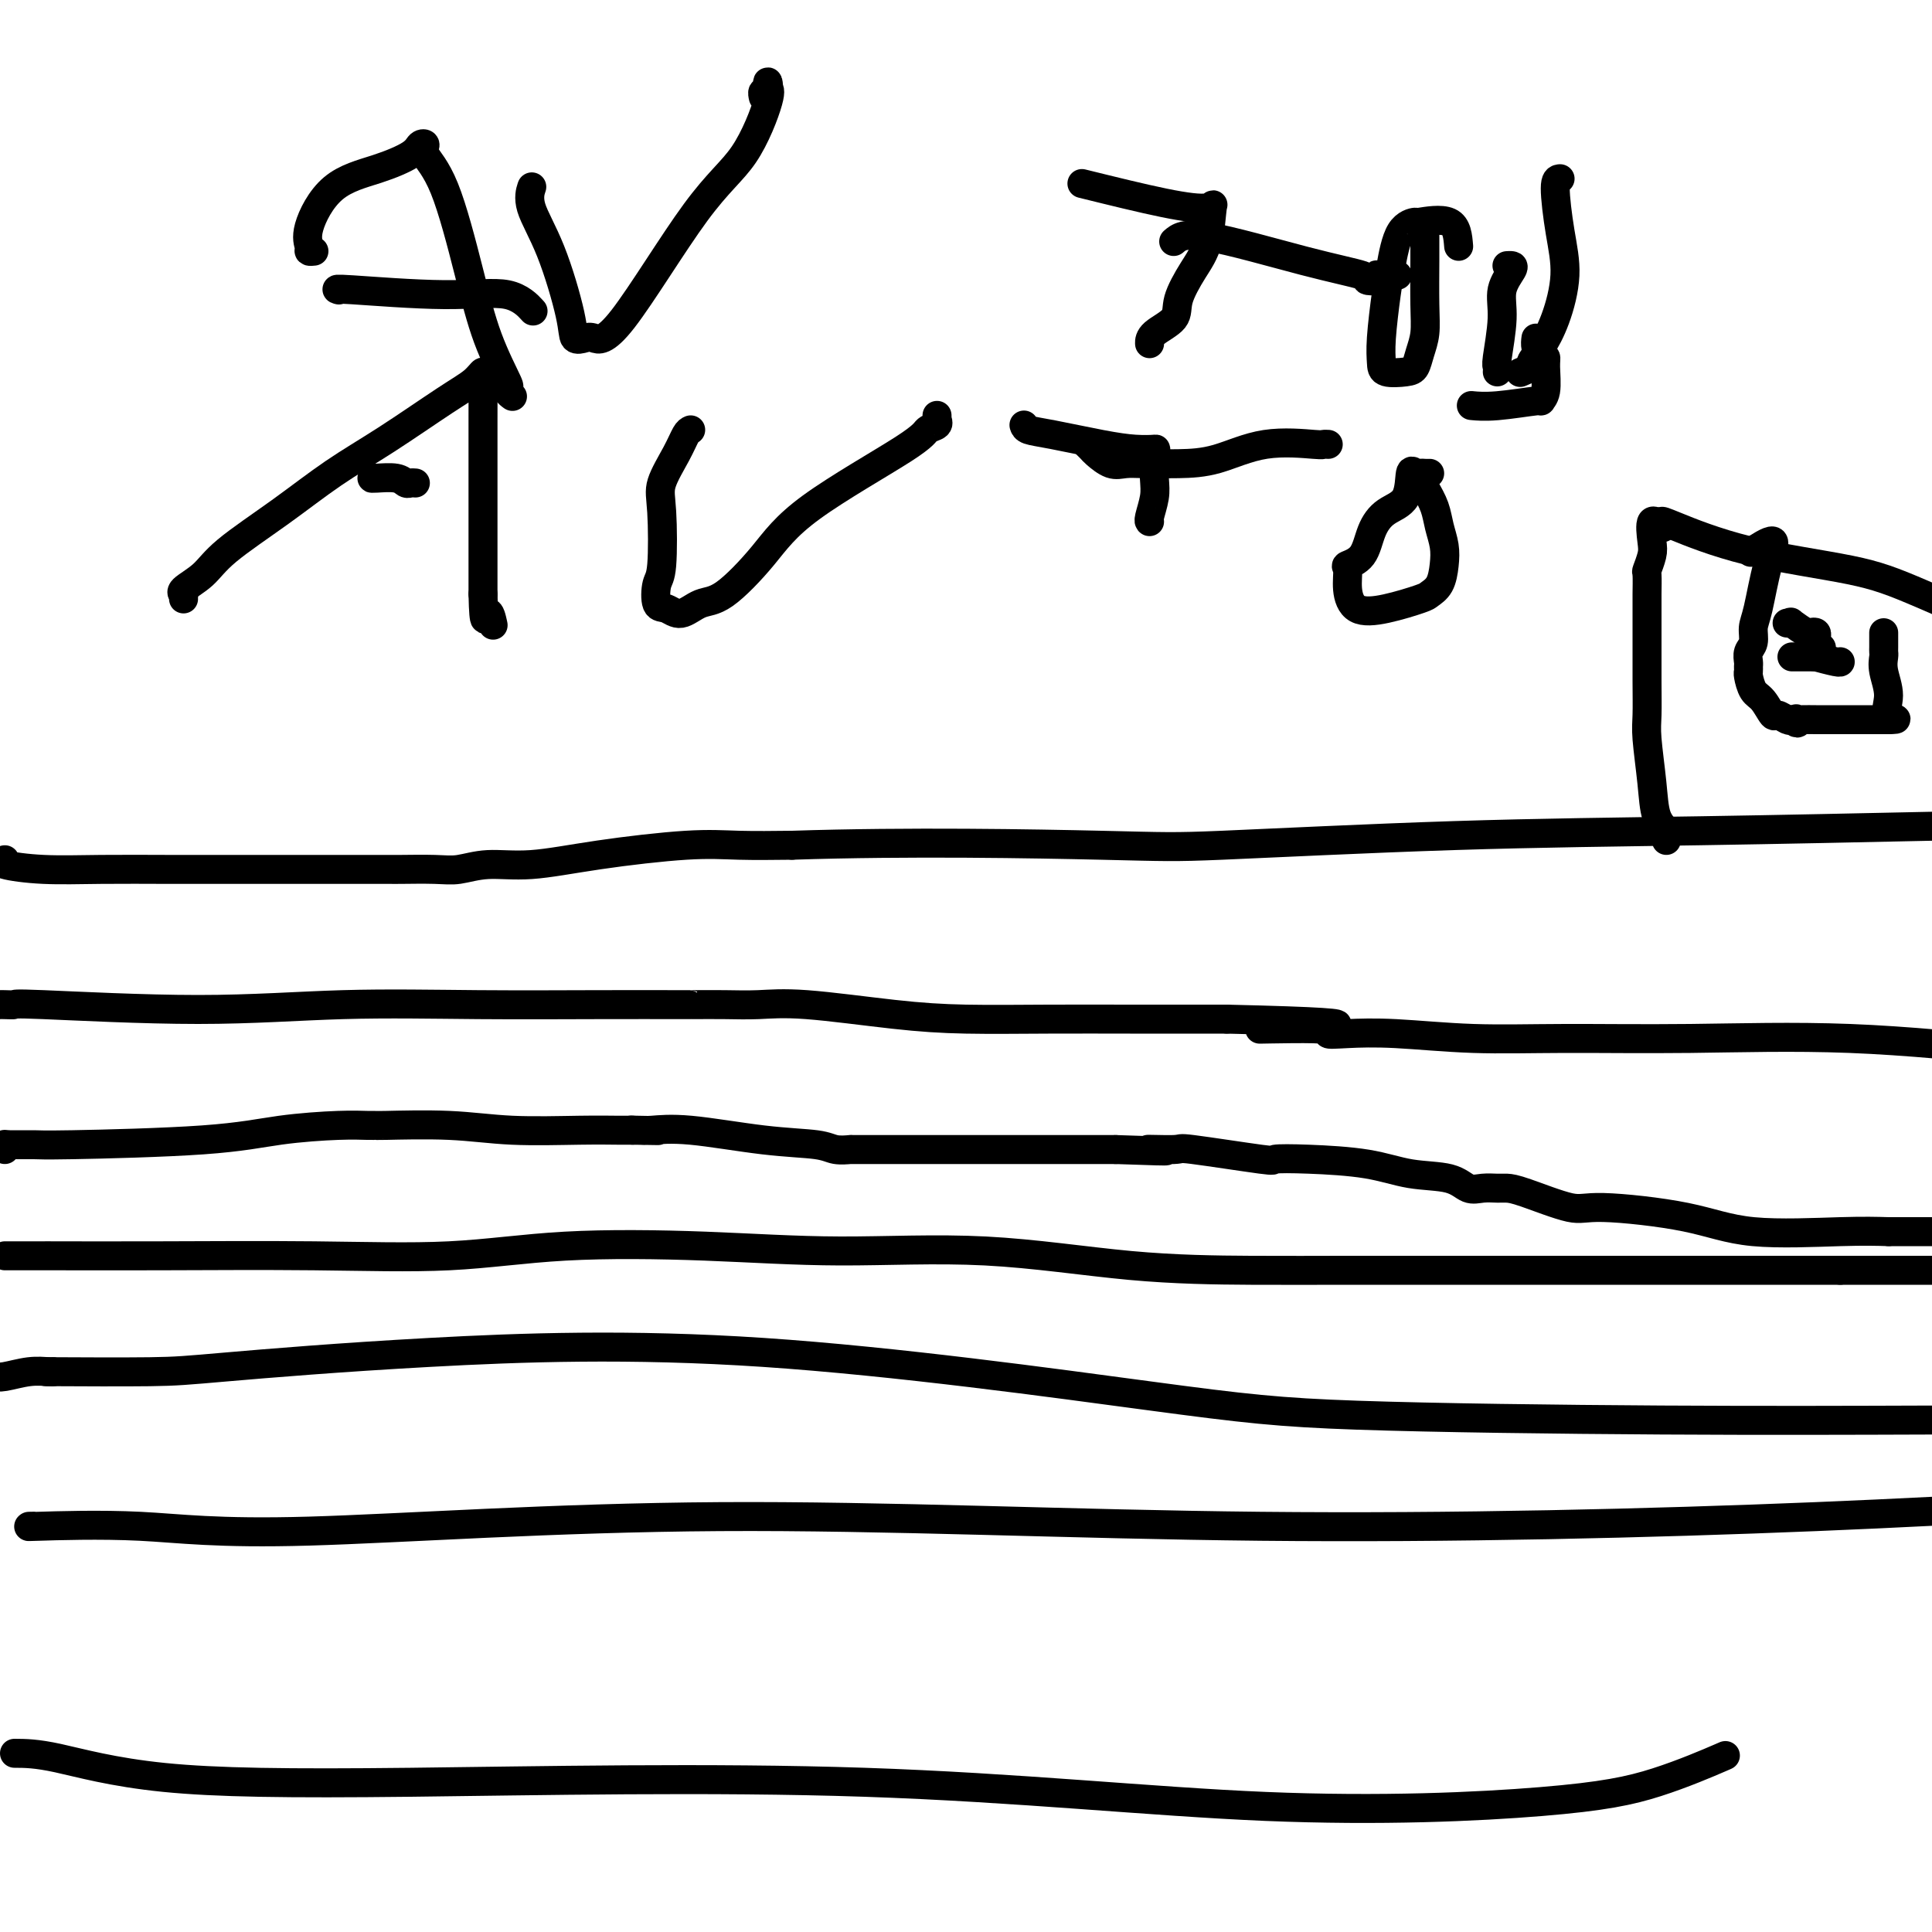 <svg viewBox='0 0 400 400' version='1.1' xmlns='http://www.w3.org/2000/svg' xmlns:xlink='http://www.w3.org/1999/xlink'><g fill='none' stroke='#000000' stroke-width='6' stroke-linecap='round' stroke-linejoin='round'><path d='M1,178c-0.632,0.309 -1.264,0.619 0,1c1.264,0.381 4.426,0.834 8,1c3.574,0.166 7.562,0.044 12,0c4.438,-0.044 9.325,-0.012 14,0c4.675,0.012 9.137,0.003 14,0c4.863,-0.003 10.128,-0.001 15,0c4.872,0.001 9.352,-0.000 12,0c2.648,0.000 3.463,0.001 4,0c0.537,-0.001 0.797,-0.004 1,0c0.203,0.004 0.348,0.017 2,0c1.652,-0.017 4.812,-0.063 7,0c2.188,0.063 3.405,0.234 5,0c1.595,-0.234 3.570,-0.872 6,-1c2.430,-0.128 5.317,0.253 9,0c3.683,-0.253 8.162,-1.140 14,-2c5.838,-0.860 13.033,-1.693 18,-2c4.967,-0.307 7.705,-0.088 11,0c3.295,0.088 7.148,0.044 11,0'/><path d='M164,175c24.258,-0.803 50.403,-0.309 64,0c13.597,0.309 14.644,0.433 25,0c10.356,-0.433 30.019,-1.424 48,-2c17.981,-0.576 34.280,-0.736 51,-1c16.720,-0.264 33.860,-0.632 51,-1'/><path d='M1,260c0.354,0.000 0.708,0.000 1,0c0.292,-0.000 0.521,-0.001 2,0c1.479,0.001 4.209,0.002 5,0c0.791,-0.002 -0.356,-0.008 3,0c3.356,0.008 11.217,0.029 21,0c9.783,-0.029 21.490,-0.108 32,0c10.510,0.108 19.824,0.405 28,0c8.176,-0.405 15.213,-1.510 24,-2c8.787,-0.490 19.324,-0.366 29,0c9.676,0.366 18.491,0.974 28,1c9.509,0.026 19.714,-0.529 30,0c10.286,0.529 20.655,2.142 30,3c9.345,0.858 17.668,0.962 25,1c7.332,0.038 13.675,0.010 19,0c5.325,-0.010 9.634,-0.003 14,0c4.366,0.003 8.789,0.001 16,0c7.211,-0.001 17.211,-0.000 24,0c6.789,0.000 10.368,0.000 18,0c7.632,-0.000 19.316,-0.000 31,0'/><path d='M381,263c28.500,0.000 38.750,0.000 49,0'/><path d='M0,208c0.170,-0.010 0.341,-0.021 1,0c0.659,0.021 1.808,0.072 2,0c0.192,-0.072 -0.572,-0.268 6,0c6.572,0.268 20.479,1.000 32,1c11.521,-0.000 20.657,-0.732 30,-1c9.343,-0.268 18.895,-0.072 28,0c9.105,0.072 17.763,0.019 25,0c7.237,-0.019 13.052,-0.005 16,0c2.948,0.005 3.029,-0.001 3,0c-0.029,0.001 -0.169,0.007 1,0c1.169,-0.007 3.648,-0.026 6,0c2.352,0.026 4.578,0.098 7,0c2.422,-0.098 5.040,-0.366 10,0c4.960,0.366 12.261,1.366 18,2c5.739,0.634 9.916,0.902 15,1c5.084,0.098 11.074,0.026 17,0c5.926,-0.026 11.788,-0.007 17,0c5.212,0.007 9.775,0.002 13,0c3.225,-0.002 5.113,-0.001 7,0'/><path d='M254,211c40.825,0.933 15.889,1.766 9,2c-6.889,0.234 4.270,-0.130 9,0c4.730,0.130 3.031,0.753 3,1c-0.031,0.247 1.604,0.119 4,0c2.396,-0.119 5.552,-0.230 10,0c4.448,0.230 10.189,0.802 16,1c5.811,0.198 11.692,0.022 19,0c7.308,-0.022 16.045,0.109 26,0c9.955,-0.109 21.130,-0.460 33,0c11.870,0.460 24.435,1.730 37,3'/><path d='M1,238c0.025,-0.424 0.049,-0.848 0,-1c-0.049,-0.152 -0.172,-0.033 1,0c1.172,0.033 3.639,-0.019 5,0c1.361,0.019 1.617,0.110 8,0c6.383,-0.110 18.892,-0.422 27,-1c8.108,-0.578 11.816,-1.423 16,-2c4.184,-0.577 8.845,-0.888 12,-1c3.155,-0.112 4.804,-0.026 6,0c1.196,0.026 1.938,-0.007 2,0c0.062,0.007 -0.555,0.054 2,0c2.555,-0.054 8.281,-0.211 13,0c4.719,0.211 8.430,0.789 13,1c4.570,0.211 9.998,0.057 14,0c4.002,-0.057 6.577,-0.015 8,0c1.423,0.015 1.692,0.004 2,0c0.308,-0.004 0.654,-0.002 1,0'/><path d='M131,234c9.691,0.157 3.420,0.049 1,0c-2.420,-0.049 -0.989,-0.038 0,0c0.989,0.038 1.538,0.105 3,0c1.462,-0.105 3.839,-0.382 8,0c4.161,0.382 10.106,1.423 15,2c4.894,0.577 8.738,0.691 11,1c2.262,0.309 2.943,0.815 4,1c1.057,0.185 2.491,0.050 3,0c0.509,-0.050 0.092,-0.013 0,0c-0.092,0.013 0.139,0.004 1,0c0.861,-0.004 2.350,-0.001 4,0c1.650,0.001 3.459,0.000 5,0c1.541,-0.000 2.814,-0.000 5,0c2.186,0.000 5.286,0.000 8,0c2.714,-0.000 5.042,-0.000 8,0c2.958,0.000 6.545,0.000 9,0c2.455,-0.000 3.776,-0.000 5,0c1.224,0.000 2.350,0.000 4,0c1.650,-0.000 3.825,-0.000 6,0'/><path d='M231,238c16.758,0.610 8.654,0.135 7,0c-1.654,-0.135 3.142,0.068 5,0c1.858,-0.068 0.777,-0.409 4,0c3.223,0.409 10.750,1.567 14,2c3.250,0.433 2.225,0.142 3,0c0.775,-0.142 3.351,-0.136 7,0c3.649,0.136 8.370,0.400 12,1c3.630,0.600 6.170,1.534 9,2c2.830,0.466 5.951,0.465 8,1c2.049,0.535 3.025,1.608 4,2c0.975,0.392 1.948,0.103 3,0c1.052,-0.103 2.181,-0.018 3,0c0.819,0.018 1.328,-0.029 2,0c0.672,0.029 1.508,0.135 4,1c2.492,0.865 6.639,2.491 9,3c2.361,0.509 2.937,-0.098 7,0c4.063,0.098 11.615,0.903 17,2c5.385,1.097 8.604,2.488 14,3c5.396,0.512 12.970,0.146 18,0c5.030,-0.146 7.515,-0.073 10,0'/><path d='M391,255c5.511,0.000 5.289,0.000 7,0c1.711,-0.000 5.356,0.000 9,0'/><path d='M38,124c-0.027,-0.436 -0.053,-0.872 0,-1c0.053,-0.128 0.187,0.051 0,0c-0.187,-0.051 -0.694,-0.332 0,-1c0.694,-0.668 2.587,-1.721 4,-3c1.413,-1.279 2.344,-2.782 5,-5c2.656,-2.218 7.036,-5.149 11,-8c3.964,-2.851 7.511,-5.620 11,-8c3.489,-2.380 6.921,-4.371 11,-7c4.079,-2.629 8.806,-5.897 12,-8c3.194,-2.103 4.856,-3.042 6,-4c1.144,-0.958 1.771,-1.935 2,-2c0.229,-0.065 0.061,0.783 0,1c-0.061,0.217 -0.016,-0.197 0,1c0.016,1.197 0.004,4.006 0,8c-0.004,3.994 -0.001,9.174 0,13c0.001,3.826 0.000,6.299 0,9c-0.000,2.701 -0.000,5.629 0,8c0.000,2.371 0.000,4.186 0,6'/><path d='M100,123c0.167,7.905 0.583,4.667 1,4c0.417,-0.667 0.833,1.238 1,2c0.167,0.762 0.083,0.381 0,0'/><path d='M78,99c-0.429,-0.008 -0.858,-0.016 -1,0c-0.142,0.016 0.004,0.057 1,0c0.996,-0.057 2.841,-0.211 4,0c1.159,0.211 1.630,0.789 2,1c0.370,0.211 0.638,0.057 1,0c0.362,-0.057 0.818,-0.016 1,0c0.182,0.016 0.091,0.008 0,0'/><path d='M143,89c-0.287,0.125 -0.573,0.250 -1,1c-0.427,0.750 -0.993,2.124 -2,4c-1.007,1.876 -2.453,4.254 -3,6c-0.547,1.746 -0.194,2.859 0,6c0.194,3.141 0.228,8.312 0,11c-0.228,2.688 -0.718,2.895 -1,4c-0.282,1.105 -0.354,3.107 0,4c0.354,0.893 1.135,0.675 2,1c0.865,0.325 1.813,1.192 3,1c1.187,-0.192 2.612,-1.444 4,-2c1.388,-0.556 2.738,-0.415 5,-2c2.262,-1.585 5.437,-4.897 8,-8c2.563,-3.103 4.515,-5.998 10,-10c5.485,-4.002 14.503,-9.110 19,-12c4.497,-2.890 4.473,-3.563 5,-4c0.527,-0.437 1.605,-0.639 2,-1c0.395,-0.361 0.106,-0.880 0,-1c-0.106,-0.120 -0.028,0.160 0,0c0.028,-0.160 0.008,-0.760 0,-1c-0.008,-0.240 -0.004,-0.120 0,0'/><path d='M212,88c0.112,0.362 0.223,0.724 1,1c0.777,0.276 2.219,0.466 5,1c2.781,0.534 6.903,1.413 10,2c3.097,0.587 5.171,0.883 7,1c1.829,0.117 3.415,0.056 4,0c0.585,-0.056 0.171,-0.106 0,1c-0.171,1.106 -0.098,3.368 0,5c0.098,1.632 0.222,2.633 0,4c-0.222,1.367 -0.791,3.099 -1,4c-0.209,0.901 -0.060,0.972 0,1c0.060,0.028 0.030,0.014 0,0'/><path d='M225,92c0.382,0.370 0.763,0.740 1,1c0.237,0.260 0.329,0.410 1,1c0.671,0.590 1.922,1.622 3,2c1.078,0.378 1.984,0.104 3,0c1.016,-0.104 2.143,-0.038 4,0c1.857,0.038 4.444,0.049 7,0c2.556,-0.049 5.081,-0.157 8,-1c2.919,-0.843 6.232,-2.422 10,-3c3.768,-0.578 7.989,-0.155 10,0c2.011,0.155 1.811,0.042 2,0c0.189,-0.042 0.768,-0.012 1,0c0.232,0.012 0.116,0.006 0,0'/><path d='M296,98c-0.332,0.010 -0.664,0.019 -1,0c-0.336,-0.019 -0.677,-0.067 -1,0c-0.323,0.067 -0.629,0.249 -1,0c-0.371,-0.249 -0.808,-0.929 -1,0c-0.192,0.929 -0.140,3.468 -1,5c-0.860,1.532 -2.633,2.057 -4,3c-1.367,0.943 -2.329,2.302 -3,4c-0.671,1.698 -1.052,3.734 -2,5c-0.948,1.266 -2.462,1.763 -3,2c-0.538,0.237 -0.099,0.214 0,1c0.099,0.786 -0.143,2.380 0,4c0.143,1.620 0.672,3.267 2,4c1.328,0.733 3.456,0.552 6,0c2.544,-0.552 5.506,-1.477 7,-2c1.494,-0.523 1.522,-0.646 2,-1c0.478,-0.354 1.408,-0.940 2,-2c0.592,-1.060 0.846,-2.593 1,-4c0.154,-1.407 0.206,-2.686 0,-4c-0.206,-1.314 -0.671,-2.661 -1,-4c-0.329,-1.339 -0.523,-2.668 -1,-4c-0.477,-1.332 -1.239,-2.666 -2,-4'/><path d='M295,101c-0.467,-3.111 -0.133,-0.889 0,0c0.133,0.889 0.067,0.444 0,0'/><path d='M345,174c-0.055,-0.361 -0.109,-0.722 0,-1c0.109,-0.278 0.383,-0.473 0,-1c-0.383,-0.527 -1.423,-1.386 -2,-3c-0.577,-1.614 -0.690,-3.984 -1,-7c-0.310,-3.016 -0.815,-6.678 -1,-9c-0.185,-2.322 -0.050,-3.305 0,-5c0.050,-1.695 0.013,-4.102 0,-7c-0.013,-2.898 -0.004,-6.289 0,-8c0.004,-1.711 0.001,-1.744 0,-2c-0.001,-0.256 0.000,-0.735 0,-1c-0.000,-0.265 -0.001,-0.317 0,-1c0.001,-0.683 0.004,-1.996 0,-3c-0.004,-1.004 -0.015,-1.698 0,-3c0.015,-1.302 0.054,-3.212 0,-4c-0.054,-0.788 -0.203,-0.452 0,-1c0.203,-0.548 0.759,-1.978 1,-3c0.241,-1.022 0.168,-1.635 0,-3c-0.168,-1.365 -0.430,-3.483 0,-4c0.430,-0.517 1.551,0.567 2,1c0.449,0.433 0.224,0.217 0,0'/><path d='M344,109c-0.034,-0.411 -0.068,-0.821 0,-1c0.068,-0.179 0.236,-0.125 3,1c2.764,1.125 8.122,3.322 15,5c6.878,1.678 15.275,2.836 21,4c5.725,1.164 8.779,2.332 15,5c6.221,2.668 15.611,6.834 25,11'/><path d='M363,114c-0.469,0.312 -0.939,0.624 0,0c0.939,-0.624 3.286,-2.186 4,-2c0.714,0.186 -0.205,2.118 -1,5c-0.795,2.882 -1.467,6.712 -2,9c-0.533,2.288 -0.927,3.033 -1,4c-0.073,0.967 0.177,2.158 0,3c-0.177,0.842 -0.780,1.337 -1,2c-0.220,0.663 -0.057,1.494 0,2c0.057,0.506 0.007,0.686 0,1c-0.007,0.314 0.030,0.761 0,1c-0.030,0.239 -0.125,0.269 0,1c0.125,0.731 0.471,2.161 1,3c0.529,0.839 1.241,1.087 2,2c0.759,0.913 1.564,2.492 2,3c0.436,0.508 0.502,-0.056 1,0c0.498,0.056 1.428,0.730 2,1c0.572,0.270 0.786,0.135 1,0'/><path d='M371,149c1.623,1.392 1.180,0.373 1,0c-0.180,-0.373 -0.098,-0.100 0,0c0.098,0.100 0.212,0.027 1,0c0.788,-0.027 2.249,-0.007 3,0c0.751,0.007 0.793,0.002 2,0c1.207,-0.002 3.580,-0.001 5,0c1.420,0.001 1.886,0.000 2,0c0.114,-0.000 -0.124,-0.000 0,0c0.124,0.000 0.611,0.000 1,0c0.389,-0.000 0.682,-0.000 1,0c0.318,0.000 0.663,0.000 1,0c0.337,-0.000 0.668,-0.000 1,0c0.332,0.000 0.666,0.000 1,0c0.334,-0.000 0.667,-0.000 1,0'/><path d='M391,149c3.078,-0.053 0.772,-0.185 0,-1c-0.772,-0.815 -0.011,-2.311 0,-4c0.011,-1.689 -0.729,-3.569 -1,-5c-0.271,-1.431 -0.073,-2.411 0,-3c0.073,-0.589 0.019,-0.785 0,-1c-0.019,-0.215 -0.005,-0.449 0,-1c0.005,-0.551 0.001,-1.417 0,-2c-0.001,-0.583 -0.000,-0.881 0,-1c0.000,-0.119 0.000,-0.060 0,0'/><path d='M370,129c0.508,0.060 1.015,0.120 1,0c-0.015,-0.120 -0.554,-0.422 0,0c0.554,0.422 2.200,1.566 3,2c0.800,0.434 0.754,0.159 1,0c0.246,-0.159 0.784,-0.200 1,0c0.216,0.200 0.109,0.641 0,1c-0.109,0.359 -0.222,0.635 0,1c0.222,0.365 0.778,0.819 1,1c0.222,0.181 0.111,0.091 0,0'/><path d='M371,136c0.360,-0.001 0.720,-0.001 1,0c0.280,0.001 0.482,0.004 1,0c0.518,-0.004 1.354,-0.015 2,0c0.646,0.015 1.101,0.057 1,0c-0.101,-0.057 -0.759,-0.211 0,0c0.759,0.211 2.935,0.789 4,1c1.065,0.211 1.017,0.057 1,0c-0.017,-0.057 -0.005,-0.016 0,0c0.005,0.016 0.002,0.008 0,0'/><path d='M-1,285c-0.105,-0.030 -0.210,-0.061 0,0c0.210,0.061 0.736,0.212 2,0c1.264,-0.212 3.267,-0.789 5,-1c1.733,-0.211 3.197,-0.057 4,0c0.803,0.057 0.944,0.016 1,0c0.056,-0.016 0.028,-0.008 0,0'/><path d='M11,284c-1.477,-0.011 -2.954,-0.021 1,0c3.954,0.021 13.338,0.074 19,0c5.662,-0.074 7.602,-0.276 16,-1c8.398,-0.724 23.252,-1.970 42,-3c18.748,-1.030 41.388,-1.845 69,0c27.612,1.845 60.195,6.350 80,9c19.805,2.650 26.832,3.444 43,4c16.168,0.556 41.477,0.873 63,1c21.523,0.127 39.262,0.063 57,0'/><path d='M6,316c0.797,-0.016 1.594,-0.032 1,0c-0.594,0.032 -2.578,0.112 1,0c3.578,-0.112 12.719,-0.416 21,0c8.281,0.416 15.702,1.551 35,1c19.298,-0.551 50.472,-2.787 85,-3c34.528,-0.213 72.412,1.596 112,2c39.588,0.404 80.882,-0.599 115,-2c34.118,-1.401 61.059,-3.201 88,-5'/><path d='M3,363c2.246,0.011 4.493,0.022 9,1c4.507,0.978 11.275,2.923 22,4c10.725,1.077 25.407,1.287 51,1c25.593,-0.287 62.096,-1.073 94,0c31.904,1.073 59.209,4.003 83,5c23.791,0.997 44.068,0.061 57,-1c12.932,-1.061 18.520,-2.247 24,-4c5.480,-1.753 10.851,-4.072 13,-5c2.149,-0.928 1.074,-0.464 0,0'/><path d='M65,52c-0.448,0.050 -0.895,0.099 -1,0c-0.105,-0.099 0.133,-0.348 0,-1c-0.133,-0.652 -0.636,-1.709 0,-4c0.636,-2.291 2.409,-5.816 5,-8c2.591,-2.184 5.998,-3.026 9,-4c3.002,-0.974 5.600,-2.081 7,-3c1.400,-0.919 1.603,-1.652 2,-2c0.397,-0.348 0.989,-0.313 1,0c0.011,0.313 -0.560,0.904 0,2c0.560,1.096 2.252,2.695 4,7c1.748,4.305 3.553,11.314 5,17c1.447,5.686 2.535,10.049 4,14c1.465,3.951 3.307,7.490 4,9c0.693,1.510 0.237,0.992 0,1c-0.237,0.008 -0.256,0.540 0,1c0.256,0.460 0.787,0.846 1,1c0.213,0.154 0.106,0.077 0,0'/><path d='M70,60c0.142,0.037 0.284,0.074 0,0c-0.284,-0.074 -0.993,-0.257 3,0c3.993,0.257 12.689,0.956 19,1c6.311,0.044 10.238,-0.565 13,0c2.762,0.565 4.361,2.304 5,3c0.639,0.696 0.320,0.348 0,0'/><path d='M110,39c0.090,-0.275 0.180,-0.550 0,0c-0.180,0.550 -0.630,1.923 0,4c0.630,2.077 2.342,4.856 4,9c1.658,4.144 3.263,9.651 4,13c0.737,3.349 0.606,4.540 1,5c0.394,0.460 1.314,0.188 2,0c0.686,-0.188 1.137,-0.292 2,0c0.863,0.292 2.136,0.980 6,-4c3.864,-4.980 10.317,-15.627 15,-22c4.683,-6.373 7.596,-8.470 10,-12c2.404,-3.530 4.301,-8.492 5,-11c0.699,-2.508 0.201,-2.563 0,-3c-0.201,-0.437 -0.107,-1.255 0,-1c0.107,0.255 0.225,1.585 0,2c-0.225,0.415 -0.792,-0.085 -1,0c-0.208,0.085 -0.056,0.754 0,1c0.056,0.246 0.016,0.070 0,0c-0.016,-0.070 -0.008,-0.035 0,0'/><path d='M224,38c6.199,1.531 12.399,3.061 17,4c4.601,0.939 7.604,1.286 9,1c1.396,-0.286 1.187,-1.206 1,0c-0.187,1.206 -0.351,4.539 -1,7c-0.649,2.461 -1.781,4.050 -3,6c-1.219,1.950 -2.523,4.260 -3,6c-0.477,1.740 -0.128,2.910 -1,4c-0.872,1.090 -2.966,2.101 -4,3c-1.034,0.899 -1.010,1.685 -1,2c0.010,0.315 0.005,0.157 0,0'/><path d='M243,50c1.054,-0.905 2.108,-1.811 7,-1c4.892,0.811 13.622,3.338 20,5c6.378,1.662 10.403,2.459 12,3c1.597,0.541 0.765,0.824 1,1c0.235,0.176 1.538,0.243 2,0c0.462,-0.243 0.083,-0.797 0,-1c-0.083,-0.203 0.132,-0.055 1,0c0.868,0.055 2.391,0.016 3,0c0.609,-0.016 0.305,-0.008 0,0'/><path d='M302,51c-0.176,-2.117 -0.351,-4.233 -2,-5c-1.649,-0.767 -4.770,-0.184 -6,0c-1.230,0.184 -0.568,-0.030 -1,0c-0.432,0.030 -1.958,0.305 -3,2c-1.042,1.695 -1.599,4.812 -2,7c-0.401,2.188 -0.644,3.448 -1,6c-0.356,2.552 -0.824,6.395 -1,9c-0.176,2.605 -0.058,3.972 0,5c0.058,1.028 0.058,1.718 1,2c0.942,0.282 2.827,0.155 4,0c1.173,-0.155 1.635,-0.340 2,-1c0.365,-0.660 0.634,-1.796 1,-3c0.366,-1.204 0.830,-2.477 1,-4c0.170,-1.523 0.046,-3.295 0,-6c-0.046,-2.705 -0.012,-6.344 0,-9c0.012,-2.656 0.004,-4.330 0,-5c-0.004,-0.670 -0.002,-0.335 0,0'/><path d='M312,55c0.360,-0.024 0.720,-0.048 1,0c0.280,0.048 0.482,0.170 0,1c-0.482,0.830 -1.646,2.370 -2,4c-0.354,1.630 0.101,3.351 0,6c-0.101,2.649 -0.759,6.225 -1,8c-0.241,1.775 -0.065,1.747 0,2c0.065,0.253 0.019,0.787 0,1c-0.019,0.213 -0.009,0.107 0,0'/><path d='M323,37c-0.495,0.037 -0.989,0.075 -1,2c-0.011,1.925 0.462,5.738 1,9c0.538,3.262 1.141,5.973 1,9c-0.141,3.027 -1.026,6.370 -2,9c-0.974,2.630 -2.037,4.547 -3,6c-0.963,1.453 -1.825,2.441 -2,3c-0.175,0.559 0.338,0.689 0,1c-0.338,0.311 -1.525,0.803 -2,1c-0.475,0.197 -0.237,0.098 0,0'/><path d='M318,70c-0.082,0.612 -0.164,1.224 0,2c0.164,0.776 0.575,1.714 1,2c0.425,0.286 0.863,-0.082 1,0c0.137,0.082 -0.027,0.614 0,2c0.027,1.386 0.245,3.625 0,5c-0.245,1.375 -0.952,1.885 -1,2c-0.048,0.115 0.565,-0.165 -1,0c-1.565,0.165 -5.306,0.775 -8,1c-2.694,0.225 -4.341,0.064 -5,0c-0.659,-0.064 -0.329,-0.032 0,0'/></g>
</svg>